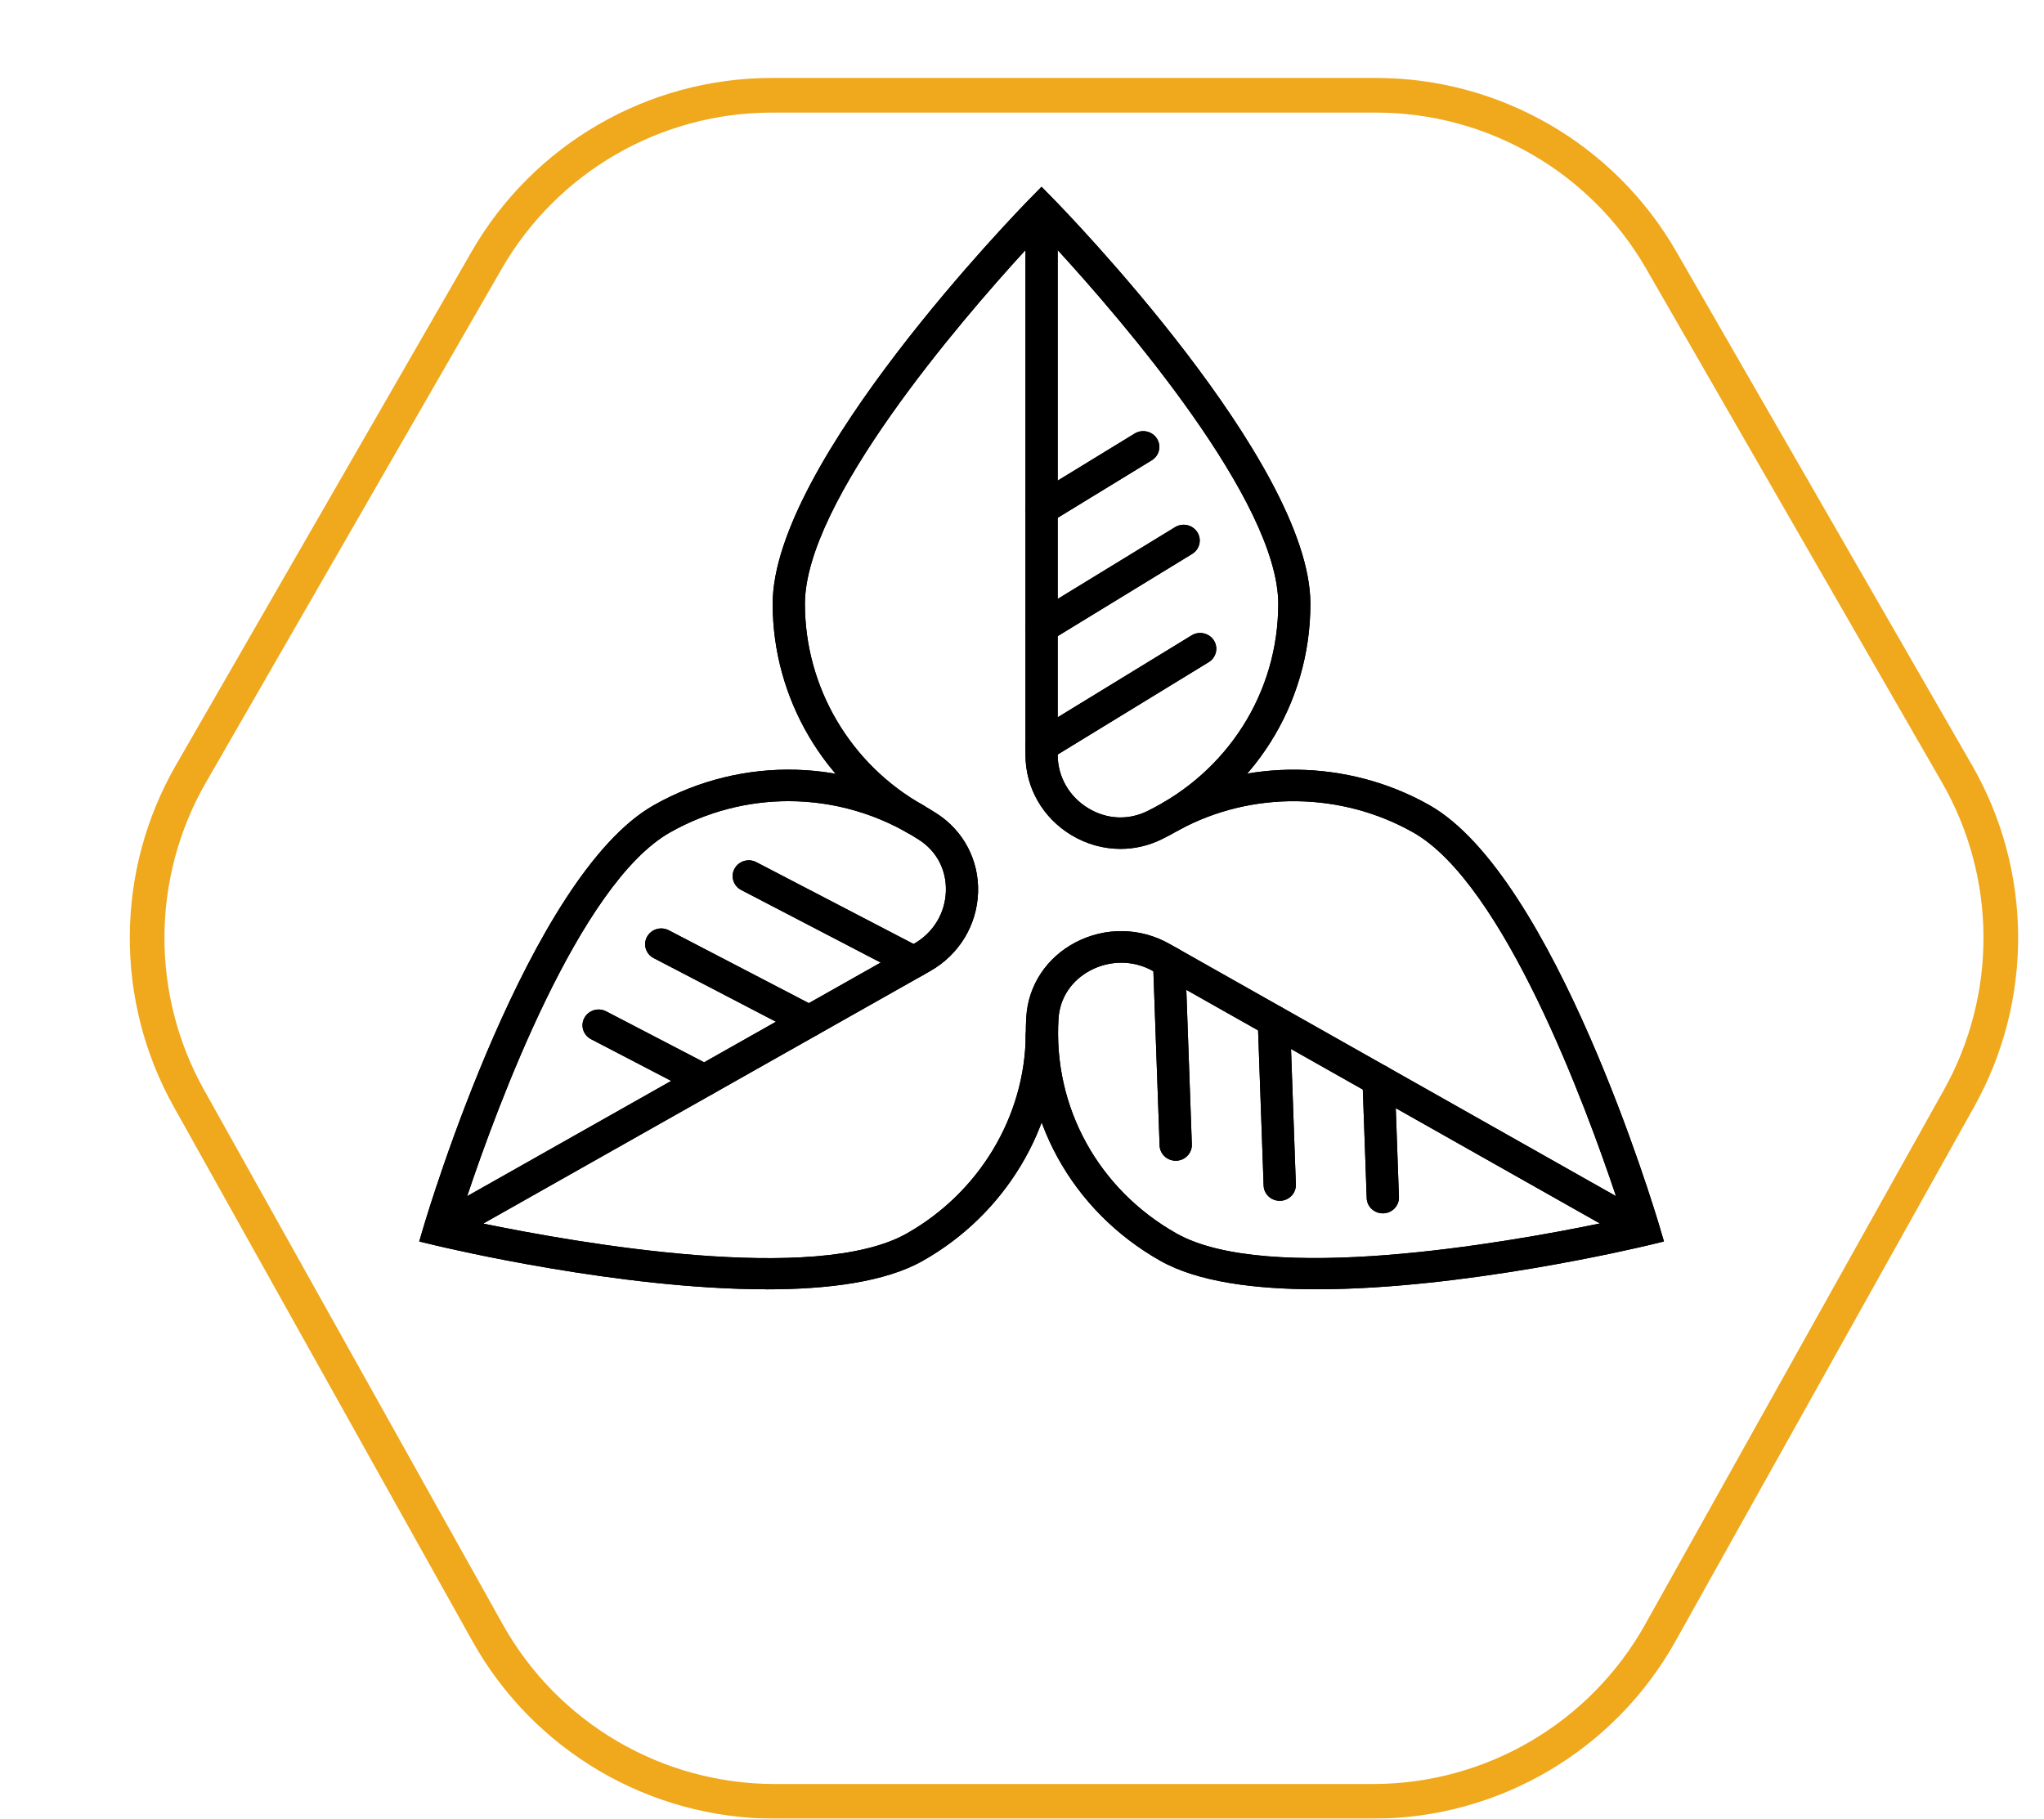 <svg xmlns="http://www.w3.org/2000/svg" fill="none" viewBox="0 0 118 105" height="105" width="118">
<g filter="url(#filter0_d_62_361)">
<path fill="white" d="M24.23 10.521L7.161 40.168C3.65 46.266 3.602 53.761 7.034 59.904L24.276 90.756C27.81 97.081 34.489 101 41.734 101H76.266C83.511 101 90.19 97.081 93.724 90.756L110.966 59.904C114.398 53.761 114.35 46.266 110.839 40.168L93.769 10.521C90.2 4.321 83.591 0.5 76.437 0.5H41.563C34.409 0.5 27.8 4.321 24.23 10.521Z"></path>
<path stroke-width="2" stroke="#F0A81C" d="M8.027 40.667L25.097 11.02C28.488 5.13 34.767 1.5 41.563 1.5H76.437C83.233 1.5 89.512 5.13 92.903 11.02L109.973 40.667C113.308 46.46 113.354 53.58 110.093 59.416L92.851 90.269C89.494 96.277 83.149 100 76.266 100H41.734C34.851 100 28.506 96.277 25.149 90.269L7.907 59.416C4.646 53.58 4.692 46.46 8.027 40.667Z"></path>
</g>
<path fill="black" d="M60.13 43.966C59.821 43.966 59.517 43.815 59.34 43.539C59.068 43.112 59.2 42.55 59.636 42.284L68.793 36.683C69.227 36.417 69.804 36.547 70.076 36.974C70.347 37.401 70.215 37.962 69.779 38.229L60.622 43.83C60.47 43.922 60.298 43.969 60.13 43.969V43.966Z"></path>
<path fill="black" d="M60.13 43.966C59.821 43.966 59.517 43.815 59.34 43.539C59.068 43.112 59.2 42.55 59.636 42.284L68.793 36.683C69.227 36.417 69.804 36.547 70.076 36.974C70.347 37.401 70.215 37.962 69.779 38.229L60.622 43.83C60.47 43.922 60.298 43.969 60.13 43.969V43.966Z"></path>
<path fill="black" d="M60.13 37.132C59.821 37.132 59.517 36.981 59.34 36.705C59.068 36.278 59.2 35.716 59.636 35.45L67.838 30.435C68.272 30.169 68.848 30.298 69.12 30.726C69.392 31.153 69.26 31.715 68.823 31.981L60.622 36.995C60.47 37.088 60.298 37.135 60.13 37.135V37.132Z"></path>
<path fill="black" d="M60.13 37.132C59.821 37.132 59.517 36.981 59.34 36.705C59.068 36.278 59.2 35.716 59.636 35.45L67.838 30.435C68.272 30.169 68.848 30.298 69.12 30.726C69.392 31.153 69.26 31.715 68.823 31.981L60.622 36.995C60.47 37.088 60.298 37.135 60.13 37.135V37.132Z"></path>
<path fill="black" d="M60.13 30.301C59.821 30.301 59.517 30.15 59.34 29.874C59.068 29.447 59.2 28.885 59.636 28.619L65.505 25.03C65.941 24.764 66.515 24.893 66.787 25.32C67.059 25.748 66.927 26.309 66.49 26.575L60.622 30.164C60.47 30.257 60.298 30.303 60.13 30.303V30.301Z"></path>
<path fill="black" d="M60.13 30.301C59.821 30.301 59.517 30.15 59.34 29.874C59.068 29.447 59.2 28.885 59.636 28.619L65.505 25.03C65.941 24.764 66.515 24.893 66.787 25.32C67.059 25.748 66.927 26.309 66.49 26.575L60.622 30.164C60.47 30.257 60.298 30.303 60.13 30.303V30.301Z"></path>
<path fill="black" d="M64.689 49.011C63.708 49.011 62.725 48.742 61.847 48.212C60.19 47.209 59.2 45.478 59.2 43.581V14.439C55.46 18.521 46.468 28.951 46.468 34.865C46.468 39.675 49.087 44.133 53.306 46.496C53.753 46.745 53.908 47.302 53.651 47.739C53.396 48.176 52.828 48.327 52.381 48.076C47.586 45.388 44.606 40.324 44.606 34.862C44.606 26.703 58.85 12.088 59.457 11.468L60.128 10.784L60.799 11.468C61.405 12.085 75.649 26.703 75.649 34.862C75.649 40.661 72.353 45.874 67.046 48.464C66.298 48.83 65.492 49.011 64.686 49.011H64.689ZM61.061 14.439V43.581C61.061 44.843 61.722 45.996 62.827 46.665C63.89 47.307 65.125 47.37 66.221 46.836C70.891 44.555 73.793 39.97 73.793 34.865C73.793 28.951 64.803 18.521 61.061 14.439Z"></path>
<path fill="black" d="M64.689 49.011C63.708 49.011 62.725 48.742 61.847 48.212C60.19 47.209 59.2 45.478 59.2 43.581V14.439C55.46 18.521 46.468 28.951 46.468 34.865C46.468 39.675 49.087 44.133 53.306 46.496C53.753 46.745 53.908 47.302 53.651 47.739C53.396 48.176 52.828 48.327 52.381 48.076C47.586 45.388 44.606 40.324 44.606 34.862C44.606 26.703 58.85 12.088 59.457 11.468L60.128 10.784L60.799 11.468C61.405 12.085 75.649 26.703 75.649 34.862C75.649 40.661 72.353 45.874 67.046 48.464C66.298 48.83 65.492 49.011 64.686 49.011H64.689ZM61.061 14.439V43.581C61.061 44.843 61.722 45.996 62.827 46.665C63.89 47.307 65.125 47.37 66.221 46.836C70.891 44.555 73.793 39.97 73.793 34.865C73.793 28.951 64.803 18.521 61.061 14.439Z"></path>
<path fill="black" d="M52.76 56.452C52.613 56.452 52.463 56.418 52.323 56.345L42.79 51.384C42.336 51.147 42.163 50.595 42.406 50.153C42.648 49.709 43.211 49.54 43.663 49.777L53.196 54.738C53.651 54.975 53.823 55.527 53.581 55.969C53.413 56.276 53.092 56.452 52.757 56.452H52.76Z"></path>
<path fill="black" d="M52.76 56.452C52.613 56.452 52.463 56.418 52.323 56.345L42.79 51.384C42.336 51.147 42.163 50.595 42.406 50.153C42.648 49.709 43.211 49.54 43.663 49.777L53.196 54.738C53.651 54.975 53.823 55.527 53.581 55.969C53.413 56.276 53.092 56.452 52.757 56.452H52.76Z"></path>
<path fill="black" d="M46.714 59.868C46.567 59.868 46.417 59.834 46.277 59.761L37.737 55.317C37.283 55.081 37.111 54.529 37.353 54.087C37.595 53.642 38.159 53.474 38.61 53.711L47.151 58.154C47.605 58.391 47.777 58.943 47.535 59.385C47.368 59.693 47.046 59.868 46.712 59.868H46.714Z"></path>
<path fill="black" d="M46.714 59.868C46.567 59.868 46.417 59.834 46.277 59.761L37.737 55.317C37.283 55.081 37.111 54.529 37.353 54.087C37.595 53.642 38.159 53.474 38.61 53.711L47.151 58.154C47.605 58.391 47.777 58.943 47.535 59.385C47.368 59.693 47.046 59.868 46.712 59.868H46.714Z"></path>
<path fill="black" d="M40.669 63.284C40.521 63.284 40.372 63.25 40.232 63.177L34.122 59.998C33.668 59.761 33.495 59.209 33.737 58.767C33.98 58.323 34.541 58.155 34.995 58.391L41.105 61.57C41.559 61.807 41.731 62.359 41.489 62.801C41.322 63.108 41.001 63.284 40.666 63.284H40.669Z"></path>
<path fill="black" d="M40.669 63.284C40.521 63.284 40.372 63.25 40.232 63.177L34.122 59.998C33.668 59.761 33.495 59.209 33.737 58.767C33.98 58.323 34.541 58.155 34.995 58.391L41.105 61.57C41.559 61.807 41.731 62.359 41.489 62.801C41.322 63.108 41.001 63.284 40.666 63.284H40.669Z"></path>
<path fill="black" d="M44.249 74.437C35.824 74.437 25.787 72.057 25.148 71.903C25.145 71.903 25.143 71.903 25.14 71.903L24.202 71.676L24.472 70.765C24.721 69.928 30.532 50.562 37.75 46.484C42.882 43.586 49.142 43.774 54.087 46.975C55.632 47.976 56.52 49.67 56.465 51.511C56.405 53.418 55.367 55.122 53.688 56.072L27.897 70.643C33.381 71.773 47.106 74.176 52.341 71.219C56.54 68.846 59.175 64.451 59.217 59.749C59.222 59.248 59.636 58.846 60.148 58.846H60.155C60.669 58.851 61.083 59.261 61.078 59.764C61.031 65.108 58.039 70.101 53.271 72.794C51.121 74.01 47.83 74.44 44.247 74.44L44.249 74.437ZM45.519 46.255C43.169 46.255 40.816 46.853 38.683 48.059C33.446 51.018 28.713 63.851 26.969 69.061L52.76 54.49C53.875 53.86 54.566 52.725 54.606 51.453C54.644 50.232 54.082 49.151 53.062 48.491C50.764 47.004 48.144 46.255 45.517 46.255H45.519Z"></path>
<path fill="black" d="M44.249 74.437C35.824 74.437 25.787 72.057 25.148 71.903C25.145 71.903 25.143 71.903 25.14 71.903L24.202 71.676L24.472 70.765C24.721 69.928 30.532 50.562 37.75 46.484C42.882 43.586 49.142 43.774 54.087 46.975C55.632 47.976 56.52 49.67 56.465 51.511C56.405 53.418 55.367 55.122 53.688 56.072L27.897 70.643C33.381 71.773 47.106 74.176 52.341 71.219C56.54 68.846 59.175 64.451 59.217 59.749C59.222 59.248 59.636 58.846 60.148 58.846H60.155C60.669 58.851 61.083 59.261 61.078 59.764C61.031 65.108 58.039 70.101 53.271 72.794C51.121 74.01 47.83 74.44 44.247 74.44L44.249 74.437ZM45.519 46.255C43.169 46.255 40.816 46.853 38.683 48.059C33.446 51.018 28.713 63.851 26.969 69.061L52.76 54.49C53.875 53.86 54.566 52.725 54.606 51.453C54.644 50.232 54.082 49.151 53.062 48.491C50.764 47.004 48.144 46.255 45.517 46.255H45.519Z"></path>
<path fill="black" d="M67.874 67.014C67.375 67.014 66.961 66.628 66.944 66.135L66.567 55.575C66.549 55.072 66.951 54.65 67.465 54.633C68.007 54.623 68.411 55.009 68.428 55.512L68.805 66.072C68.822 66.574 68.421 66.997 67.907 67.014C67.894 67.014 67.884 67.014 67.874 67.014Z"></path>
<path fill="black" d="M67.874 67.014C67.375 67.014 66.961 66.628 66.944 66.135L66.567 55.575C66.549 55.072 66.951 54.65 67.465 54.633C68.007 54.623 68.411 55.009 68.428 55.512L68.805 66.072C68.822 66.574 68.421 66.997 67.907 67.014C67.894 67.014 67.884 67.014 67.874 67.014Z"></path>
<path fill="black" d="M73.879 69.328C73.38 69.328 72.966 68.942 72.949 68.449L72.612 58.991C72.594 58.488 72.996 58.068 73.51 58.048C74.017 58.031 74.456 58.424 74.473 58.927L74.81 68.386C74.827 68.889 74.426 69.309 73.912 69.328C73.902 69.328 73.889 69.328 73.879 69.328Z"></path>
<path fill="black" d="M73.879 69.328C73.38 69.328 72.966 68.942 72.949 68.449L72.612 58.991C72.594 58.488 72.996 58.068 73.51 58.048C74.017 58.031 74.456 58.424 74.473 58.927L74.81 68.386C74.827 68.889 74.426 69.309 73.912 69.328C73.902 69.328 73.889 69.328 73.879 69.328Z"></path>
<path fill="black" d="M79.83 70.052C79.331 70.052 78.917 69.666 78.9 69.173L78.658 62.407C78.64 61.904 79.042 61.482 79.556 61.465C80.092 61.443 80.502 61.841 80.519 62.344L80.761 69.109C80.778 69.612 80.377 70.034 79.863 70.052C79.85 70.052 79.84 70.052 79.83 70.052Z"></path>
<path fill="black" d="M79.83 70.052C79.331 70.052 78.917 69.666 78.9 69.173L78.658 62.407C78.64 61.904 79.042 61.482 79.556 61.465C80.092 61.443 80.502 61.841 80.519 62.344L80.761 69.109C80.778 69.612 80.377 70.034 79.863 70.052C79.85 70.052 79.84 70.052 79.83 70.052Z"></path>
<path fill="black" d="M76.008 74.436C72.425 74.436 69.135 74.007 66.984 72.791C61.852 69.89 58.888 64.492 59.249 58.698C59.362 56.889 60.42 55.288 62.076 54.416C63.793 53.513 65.821 53.542 67.5 54.489L93.291 69.06C91.547 63.847 86.814 51.015 81.58 48.058C77.436 45.717 72.276 45.653 68.114 47.895C67.665 48.139 67.099 47.978 66.852 47.536C66.605 47.096 66.767 46.542 67.219 46.3C71.947 43.754 77.807 43.825 82.513 46.481C89.733 50.561 95.547 69.942 95.791 70.764L96.061 71.675L95.123 71.902C95.123 71.902 95.12 71.902 95.118 71.902C94.496 72.051 84.446 74.436 76.016 74.436H76.008ZM64.726 55.583C64.122 55.583 63.513 55.73 62.957 56.022C61.857 56.601 61.183 57.617 61.108 58.811C60.791 63.908 63.399 68.662 67.917 71.213C73.152 74.173 86.877 71.768 92.361 70.637L66.57 56.066C65.996 55.742 65.365 55.581 64.728 55.581L64.726 55.583Z"></path>
<path fill="black" d="M76.008 74.436C72.425 74.436 69.135 74.007 66.984 72.791C61.852 69.89 58.888 64.492 59.249 58.698C59.362 56.889 60.42 55.288 62.076 54.416C63.793 53.513 65.821 53.542 67.5 54.489L93.291 69.06C91.547 63.847 86.814 51.015 81.58 48.058C77.436 45.717 72.276 45.653 68.114 47.895C67.665 48.139 67.099 47.978 66.852 47.536C66.605 47.096 66.767 46.542 67.219 46.3C71.947 43.754 77.807 43.825 82.513 46.481C89.733 50.561 95.547 69.942 95.791 70.764L96.061 71.675L95.123 71.902C95.123 71.902 95.12 71.902 95.118 71.902C94.496 72.051 84.446 74.436 76.016 74.436H76.008ZM64.726 55.583C64.122 55.583 63.513 55.73 62.957 56.022C61.857 56.601 61.183 57.617 61.108 58.811C60.791 63.908 63.399 68.662 67.917 71.213C73.152 74.173 86.877 71.768 92.361 70.637L66.57 56.066C65.996 55.742 65.365 55.581 64.728 55.581L64.726 55.583Z"></path>
<defs>
<filter color-interpolation-filters="sRGB" filterUnits="userSpaceOnUse" height="104.5" width="112.014" y="0.5" x="4.493" id="filter0_d_62_361">
<feFlood result="BackgroundImageFix" flood-opacity="0"></feFlood>
<feColorMatrix result="hardAlpha" values="0 0 0 0 0 0 0 0 0 0 0 0 0 0 0 0 0 0 127 0" type="matrix" in="SourceAlpha"></feColorMatrix>
<feOffset dy="4" dx="3"></feOffset>
<feComposite operator="out" in2="hardAlpha"></feComposite>
<feColorMatrix values="0 0 0 0 0.941 0 0 0 0 0.659 0 0 0 0 0.11 0 0 0 1 0" type="matrix"></feColorMatrix>
<feBlend result="effect1_dropShadow_62_361" in2="BackgroundImageFix" mode="normal"></feBlend>
<feBlend result="shape" in2="effect1_dropShadow_62_361" in="SourceGraphic" mode="normal"></feBlend>
</filter>
</defs>
</svg>
